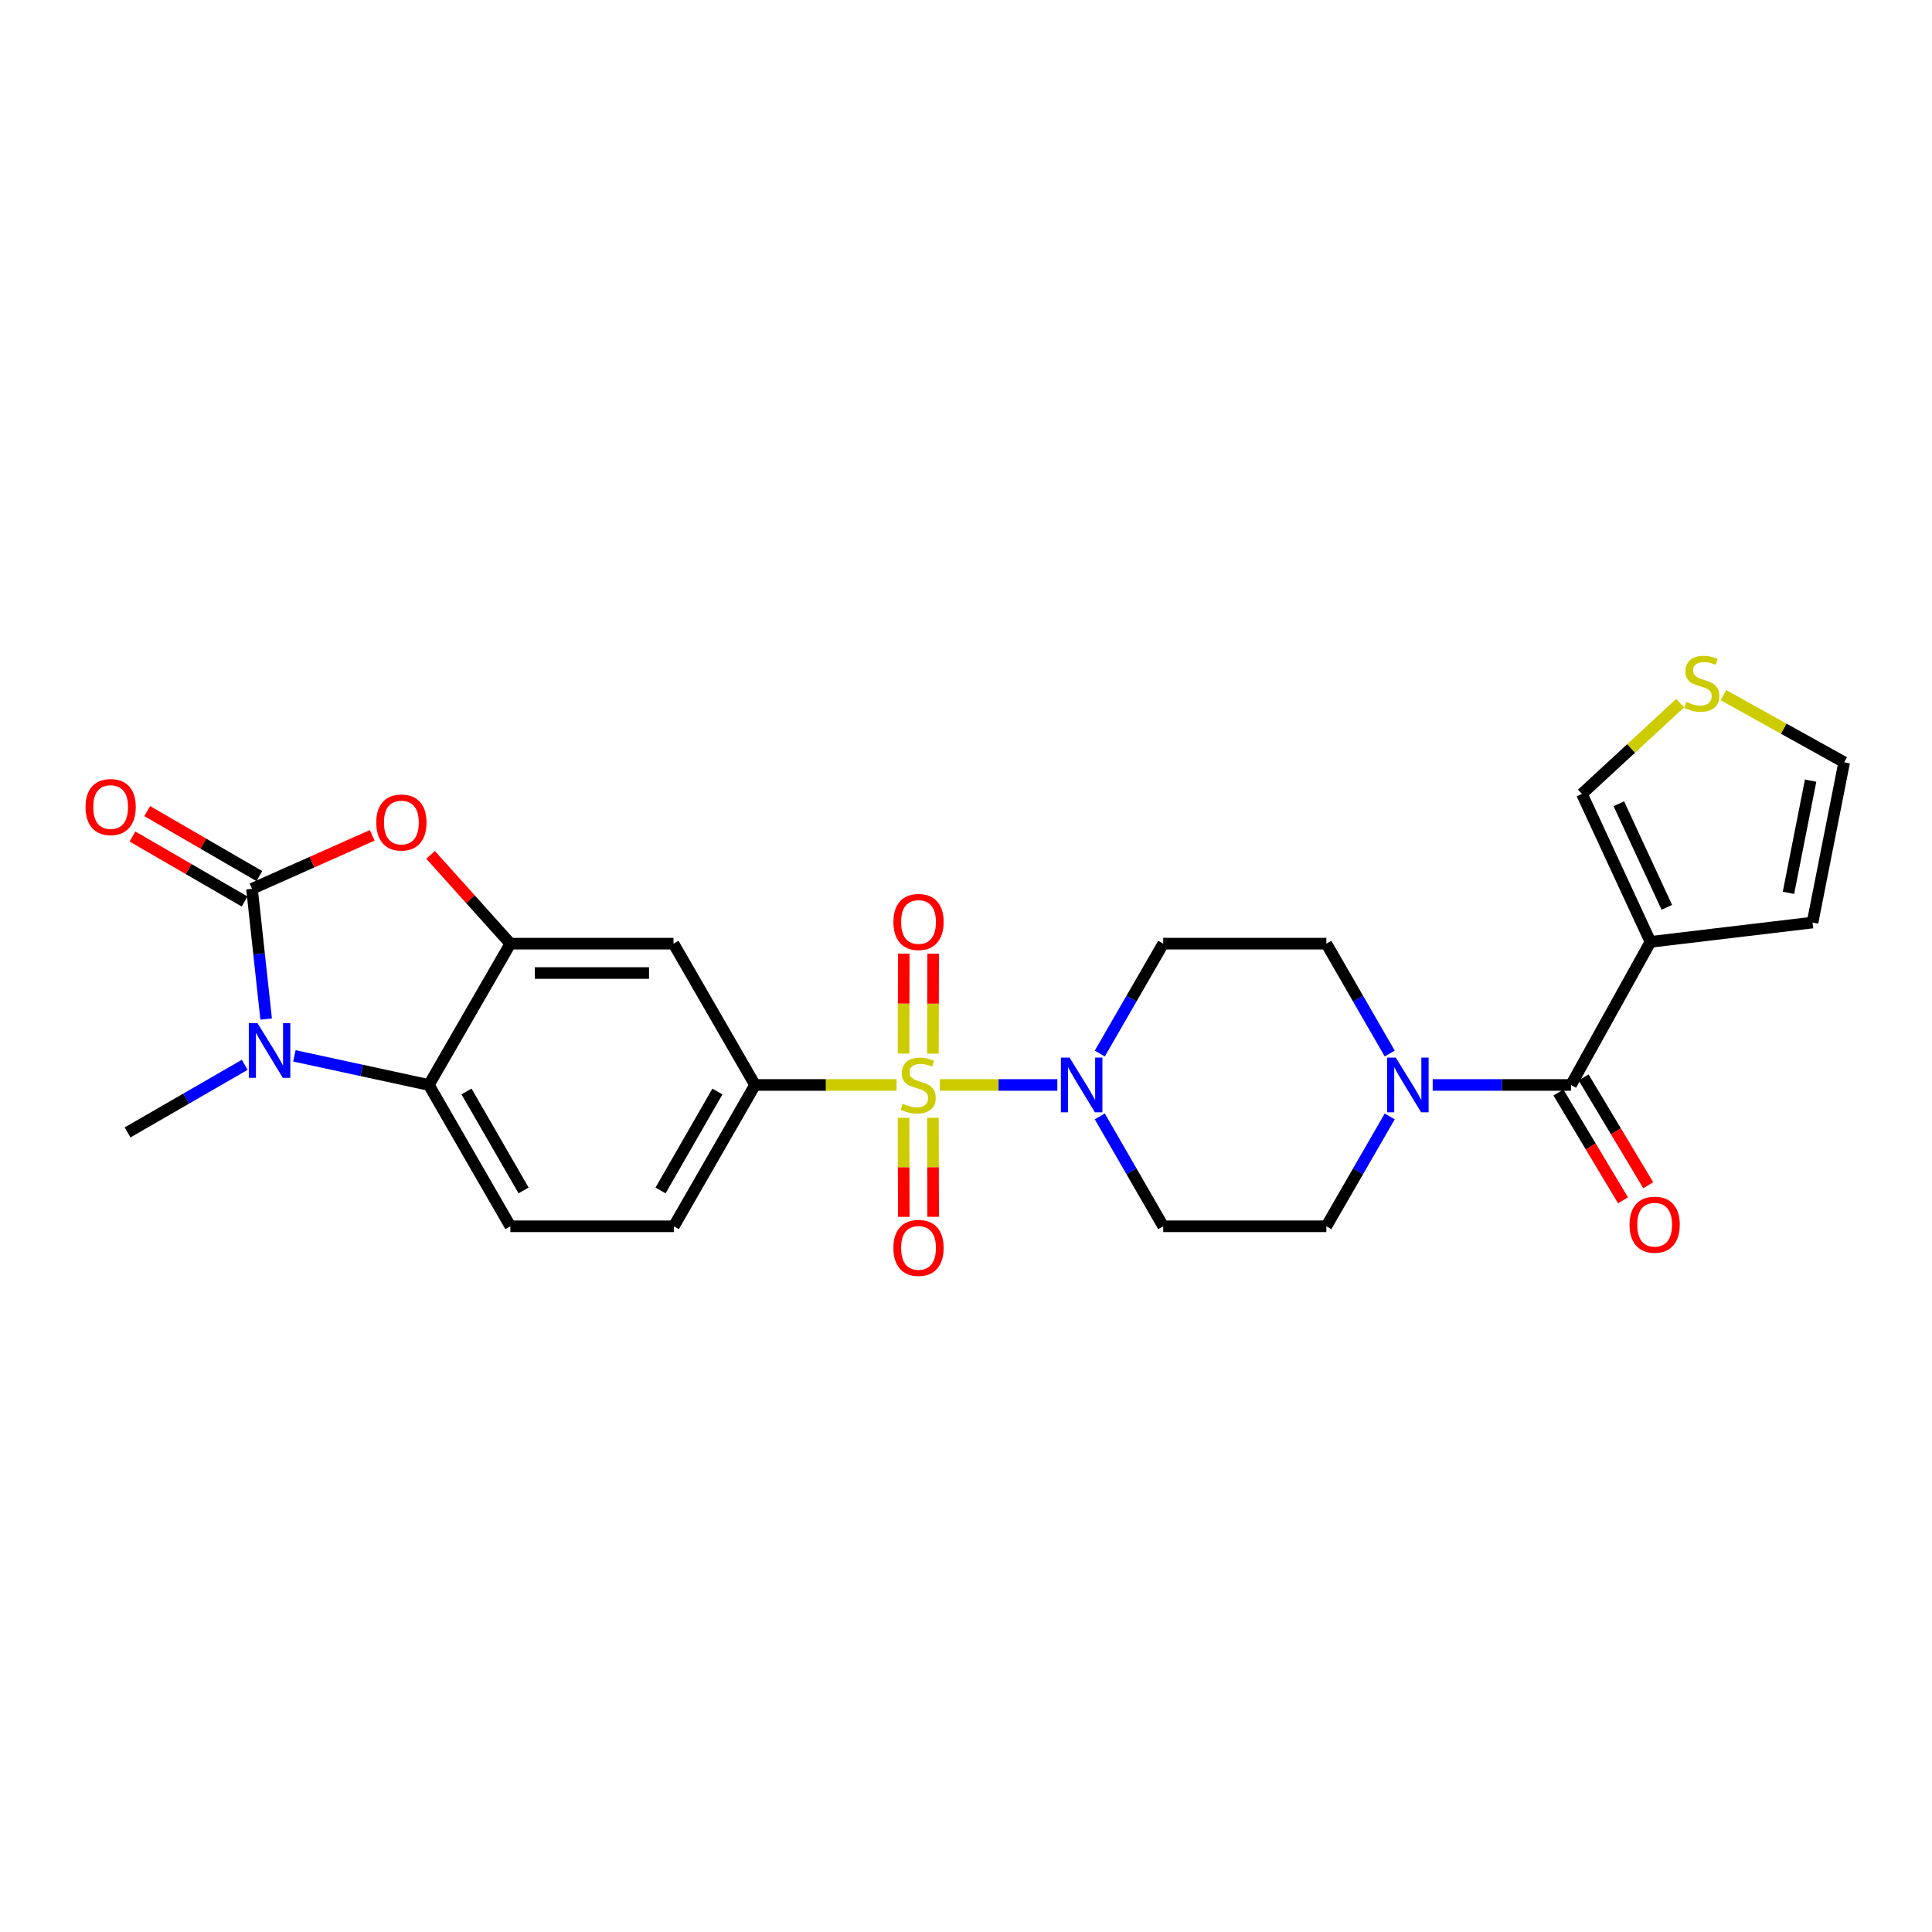<?xml version='1.0' encoding='iso-8859-1'?>
<svg version='1.1' baseProfile='full'
              xmlns='http://www.w3.org/2000/svg'
                      xmlns:rdkit='http://www.rdkit.org/xml'
                      xmlns:xlink='http://www.w3.org/1999/xlink'
                  xml:space='preserve'
width='1000px' height='1000px' viewBox='0 0 1000 1000'>
<!-- END OF HEADER -->
<rect style='opacity:1.0;fill:#FFFFFF;stroke:none' width='1000' height='1000' x='0' y='0'> </rect>
<path class='bond-2' d='M 486.445,561.575 L 516.865,561.575' style='fill:none;fill-rule:evenodd;stroke:#CCCC00;stroke-width:6px;stroke-linecap:butt;stroke-linejoin:miter;stroke-opacity:1' />
<path class='bond-2' d='M 516.865,561.575 L 547.285,561.575' style='fill:none;fill-rule:evenodd;stroke:#0000FF;stroke-width:6px;stroke-linecap:butt;stroke-linejoin:miter;stroke-opacity:1' />
<path class='bond-8' d='M 464.059,561.575 L 427.437,561.575' style='fill:none;fill-rule:evenodd;stroke:#CCCC00;stroke-width:6px;stroke-linecap:butt;stroke-linejoin:miter;stroke-opacity:1' />
<path class='bond-8' d='M 427.437,561.575 L 390.816,561.575' style='fill:none;fill-rule:evenodd;stroke:#000000;stroke-width:6px;stroke-linecap:butt;stroke-linejoin:miter;stroke-opacity:1' />
<path class='bond-11' d='M 467.684,578.578 L 467.738,604.208' style='fill:none;fill-rule:evenodd;stroke:#CCCC00;stroke-width:6px;stroke-linecap:butt;stroke-linejoin:miter;stroke-opacity:1' />
<path class='bond-11' d='M 467.738,604.208 L 467.792,629.838' style='fill:none;fill-rule:evenodd;stroke:#FF0000;stroke-width:6px;stroke-linecap:butt;stroke-linejoin:miter;stroke-opacity:1' />
<path class='bond-11' d='M 482.887,578.545 L 482.941,604.176' style='fill:none;fill-rule:evenodd;stroke:#CCCC00;stroke-width:6px;stroke-linecap:butt;stroke-linejoin:miter;stroke-opacity:1' />
<path class='bond-11' d='M 482.941,604.176 L 482.994,629.806' style='fill:none;fill-rule:evenodd;stroke:#FF0000;stroke-width:6px;stroke-linecap:butt;stroke-linejoin:miter;stroke-opacity:1' />
<path class='bond-12' d='M 482.885,545.36 L 482.939,519.487' style='fill:none;fill-rule:evenodd;stroke:#CCCC00;stroke-width:6px;stroke-linecap:butt;stroke-linejoin:miter;stroke-opacity:1' />
<path class='bond-12' d='M 482.939,519.487 L 482.994,493.615' style='fill:none;fill-rule:evenodd;stroke:#FF0000;stroke-width:6px;stroke-linecap:butt;stroke-linejoin:miter;stroke-opacity:1' />
<path class='bond-12' d='M 467.682,545.328 L 467.737,519.455' style='fill:none;fill-rule:evenodd;stroke:#CCCC00;stroke-width:6px;stroke-linecap:butt;stroke-linejoin:miter;stroke-opacity:1' />
<path class='bond-12' d='M 467.737,519.455 L 467.791,493.583' style='fill:none;fill-rule:evenodd;stroke:#FF0000;stroke-width:6px;stroke-linecap:butt;stroke-linejoin:miter;stroke-opacity:1' />
<path class='bond-0' d='M 130.429,460.047 L 161.536,446.213' style='fill:none;fill-rule:evenodd;stroke:#000000;stroke-width:6px;stroke-linecap:butt;stroke-linejoin:miter;stroke-opacity:1' />
<path class='bond-0' d='M 161.536,446.213 L 192.644,432.378' style='fill:none;fill-rule:evenodd;stroke:#FF0000;stroke-width:6px;stroke-linecap:butt;stroke-linejoin:miter;stroke-opacity:1' />
<path class='bond-18' d='M 134.241,453.471 L 105.219,436.648' style='fill:none;fill-rule:evenodd;stroke:#000000;stroke-width:6px;stroke-linecap:butt;stroke-linejoin:miter;stroke-opacity:1' />
<path class='bond-18' d='M 105.219,436.648 L 76.197,419.825' style='fill:none;fill-rule:evenodd;stroke:#FF0000;stroke-width:6px;stroke-linecap:butt;stroke-linejoin:miter;stroke-opacity:1' />
<path class='bond-18' d='M 126.617,466.624 L 97.595,449.801' style='fill:none;fill-rule:evenodd;stroke:#000000;stroke-width:6px;stroke-linecap:butt;stroke-linejoin:miter;stroke-opacity:1' />
<path class='bond-18' d='M 97.595,449.801 L 68.573,432.978' style='fill:none;fill-rule:evenodd;stroke:#FF0000;stroke-width:6px;stroke-linecap:butt;stroke-linejoin:miter;stroke-opacity:1' />
<path class='bond-28' d='M 130.429,460.047 L 134.093,493.756' style='fill:none;fill-rule:evenodd;stroke:#000000;stroke-width:6px;stroke-linecap:butt;stroke-linejoin:miter;stroke-opacity:1' />
<path class='bond-28' d='M 134.093,493.756 L 137.757,527.465' style='fill:none;fill-rule:evenodd;stroke:#0000FF;stroke-width:6px;stroke-linecap:butt;stroke-linejoin:miter;stroke-opacity:1' />
<path class='bond-1' d='M 152.374,546.511 L 187.17,554.043' style='fill:none;fill-rule:evenodd;stroke:#0000FF;stroke-width:6px;stroke-linecap:butt;stroke-linejoin:miter;stroke-opacity:1' />
<path class='bond-1' d='M 187.17,554.043 L 221.966,561.575' style='fill:none;fill-rule:evenodd;stroke:#000000;stroke-width:6px;stroke-linecap:butt;stroke-linejoin:miter;stroke-opacity:1' />
<path class='bond-25' d='M 126.664,551.151 L 96.342,568.648' style='fill:none;fill-rule:evenodd;stroke:#0000FF;stroke-width:6px;stroke-linecap:butt;stroke-linejoin:miter;stroke-opacity:1' />
<path class='bond-25' d='M 96.342,568.648 L 66.021,586.144' style='fill:none;fill-rule:evenodd;stroke:#000000;stroke-width:6px;stroke-linecap:butt;stroke-linejoin:miter;stroke-opacity:1' />
<path class='bond-13' d='M 569.25,577.847 L 585.662,606.286' style='fill:none;fill-rule:evenodd;stroke:#0000FF;stroke-width:6px;stroke-linecap:butt;stroke-linejoin:miter;stroke-opacity:1' />
<path class='bond-13' d='M 585.662,606.286 L 602.073,634.725' style='fill:none;fill-rule:evenodd;stroke:#000000;stroke-width:6px;stroke-linecap:butt;stroke-linejoin:miter;stroke-opacity:1' />
<path class='bond-14' d='M 569.251,545.304 L 585.662,516.869' style='fill:none;fill-rule:evenodd;stroke:#0000FF;stroke-width:6px;stroke-linecap:butt;stroke-linejoin:miter;stroke-opacity:1' />
<path class='bond-14' d='M 585.662,516.869 L 602.073,488.434' style='fill:none;fill-rule:evenodd;stroke:#000000;stroke-width:6px;stroke-linecap:butt;stroke-linejoin:miter;stroke-opacity:1' />
<path class='bond-3' d='M 222.87,442.474 L 243.515,465.454' style='fill:none;fill-rule:evenodd;stroke:#FF0000;stroke-width:6px;stroke-linecap:butt;stroke-linejoin:miter;stroke-opacity:1' />
<path class='bond-3' d='M 243.515,465.454 L 264.161,488.434' style='fill:none;fill-rule:evenodd;stroke:#000000;stroke-width:6px;stroke-linecap:butt;stroke-linejoin:miter;stroke-opacity:1' />
<path class='bond-4' d='M 264.161,488.434 L 348.603,488.434' style='fill:none;fill-rule:evenodd;stroke:#000000;stroke-width:6px;stroke-linecap:butt;stroke-linejoin:miter;stroke-opacity:1' />
<path class='bond-4' d='M 276.828,503.636 L 335.937,503.636' style='fill:none;fill-rule:evenodd;stroke:#000000;stroke-width:6px;stroke-linecap:butt;stroke-linejoin:miter;stroke-opacity:1' />
<path class='bond-27' d='M 264.161,488.434 L 221.966,561.575' style='fill:none;fill-rule:evenodd;stroke:#000000;stroke-width:6px;stroke-linecap:butt;stroke-linejoin:miter;stroke-opacity:1' />
<path class='bond-5' d='M 813.153,561.575 L 777.357,561.575' style='fill:none;fill-rule:evenodd;stroke:#000000;stroke-width:6px;stroke-linecap:butt;stroke-linejoin:miter;stroke-opacity:1' />
<path class='bond-5' d='M 777.357,561.575 L 741.562,561.575' style='fill:none;fill-rule:evenodd;stroke:#0000FF;stroke-width:6px;stroke-linecap:butt;stroke-linejoin:miter;stroke-opacity:1' />
<path class='bond-7' d='M 813.153,561.575 L 854.276,487.513' style='fill:none;fill-rule:evenodd;stroke:#000000;stroke-width:6px;stroke-linecap:butt;stroke-linejoin:miter;stroke-opacity:1' />
<path class='bond-23' d='M 806.633,565.483 L 823.358,593.389' style='fill:none;fill-rule:evenodd;stroke:#000000;stroke-width:6px;stroke-linecap:butt;stroke-linejoin:miter;stroke-opacity:1' />
<path class='bond-23' d='M 823.358,593.389 L 840.082,621.295' style='fill:none;fill-rule:evenodd;stroke:#FF0000;stroke-width:6px;stroke-linecap:butt;stroke-linejoin:miter;stroke-opacity:1' />
<path class='bond-23' d='M 819.673,557.668 L 836.398,585.574' style='fill:none;fill-rule:evenodd;stroke:#000000;stroke-width:6px;stroke-linecap:butt;stroke-linejoin:miter;stroke-opacity:1' />
<path class='bond-23' d='M 836.398,585.574 L 853.122,613.48' style='fill:none;fill-rule:evenodd;stroke:#FF0000;stroke-width:6px;stroke-linecap:butt;stroke-linejoin:miter;stroke-opacity:1' />
<path class='bond-6' d='M 221.966,561.575 L 264.161,634.725' style='fill:none;fill-rule:evenodd;stroke:#000000;stroke-width:6px;stroke-linecap:butt;stroke-linejoin:miter;stroke-opacity:1' />
<path class='bond-6' d='M 241.464,564.952 L 271.001,616.156' style='fill:none;fill-rule:evenodd;stroke:#000000;stroke-width:6px;stroke-linecap:butt;stroke-linejoin:miter;stroke-opacity:1' />
<path class='bond-17' d='M 854.276,487.513 L 818.795,410.917' style='fill:none;fill-rule:evenodd;stroke:#000000;stroke-width:6px;stroke-linecap:butt;stroke-linejoin:miter;stroke-opacity:1' />
<path class='bond-17' d='M 862.748,469.634 L 837.911,416.017' style='fill:none;fill-rule:evenodd;stroke:#000000;stroke-width:6px;stroke-linecap:butt;stroke-linejoin:miter;stroke-opacity:1' />
<path class='bond-19' d='M 854.276,487.513 L 938.169,477.513' style='fill:none;fill-rule:evenodd;stroke:#000000;stroke-width:6px;stroke-linecap:butt;stroke-linejoin:miter;stroke-opacity:1' />
<path class='bond-10' d='M 390.816,561.575 L 348.603,488.434' style='fill:none;fill-rule:evenodd;stroke:#000000;stroke-width:6px;stroke-linecap:butt;stroke-linejoin:miter;stroke-opacity:1' />
<path class='bond-22' d='M 390.816,561.575 L 348.772,634.725' style='fill:none;fill-rule:evenodd;stroke:#000000;stroke-width:6px;stroke-linecap:butt;stroke-linejoin:miter;stroke-opacity:1' />
<path class='bond-22' d='M 371.329,564.972 L 341.898,616.177' style='fill:none;fill-rule:evenodd;stroke:#000000;stroke-width:6px;stroke-linecap:butt;stroke-linejoin:miter;stroke-opacity:1' />
<path class='bond-9' d='M 719.324,545.304 L 702.919,516.869' style='fill:none;fill-rule:evenodd;stroke:#0000FF;stroke-width:6px;stroke-linecap:butt;stroke-linejoin:miter;stroke-opacity:1' />
<path class='bond-9' d='M 702.919,516.869 L 686.515,488.434' style='fill:none;fill-rule:evenodd;stroke:#000000;stroke-width:6px;stroke-linecap:butt;stroke-linejoin:miter;stroke-opacity:1' />
<path class='bond-26' d='M 719.325,577.846 L 702.92,606.286' style='fill:none;fill-rule:evenodd;stroke:#0000FF;stroke-width:6px;stroke-linecap:butt;stroke-linejoin:miter;stroke-opacity:1' />
<path class='bond-26' d='M 702.92,606.286 L 686.515,634.725' style='fill:none;fill-rule:evenodd;stroke:#000000;stroke-width:6px;stroke-linecap:butt;stroke-linejoin:miter;stroke-opacity:1' />
<path class='bond-20' d='M 602.073,634.725 L 686.515,634.725' style='fill:none;fill-rule:evenodd;stroke:#000000;stroke-width:6px;stroke-linecap:butt;stroke-linejoin:miter;stroke-opacity:1' />
<path class='bond-21' d='M 602.073,488.434 L 686.515,488.434' style='fill:none;fill-rule:evenodd;stroke:#000000;stroke-width:6px;stroke-linecap:butt;stroke-linejoin:miter;stroke-opacity:1' />
<path class='bond-15' d='M 264.161,634.725 L 348.772,634.725' style='fill:none;fill-rule:evenodd;stroke:#000000;stroke-width:6px;stroke-linecap:butt;stroke-linejoin:miter;stroke-opacity:1' />
<path class='bond-16' d='M 869.655,363.934 L 844.225,387.426' style='fill:none;fill-rule:evenodd;stroke:#CCCC00;stroke-width:6px;stroke-linecap:butt;stroke-linejoin:miter;stroke-opacity:1' />
<path class='bond-16' d='M 844.225,387.426 L 818.795,410.917' style='fill:none;fill-rule:evenodd;stroke:#000000;stroke-width:6px;stroke-linecap:butt;stroke-linejoin:miter;stroke-opacity:1' />
<path class='bond-29' d='M 892.034,359.812 L 923.29,377.181' style='fill:none;fill-rule:evenodd;stroke:#CCCC00;stroke-width:6px;stroke-linecap:butt;stroke-linejoin:miter;stroke-opacity:1' />
<path class='bond-29' d='M 923.29,377.181 L 954.545,394.549' style='fill:none;fill-rule:evenodd;stroke:#000000;stroke-width:6px;stroke-linecap:butt;stroke-linejoin:miter;stroke-opacity:1' />
<path class='bond-24' d='M 938.169,477.513 L 954.545,394.549' style='fill:none;fill-rule:evenodd;stroke:#000000;stroke-width:6px;stroke-linecap:butt;stroke-linejoin:miter;stroke-opacity:1' />
<path class='bond-24' d='M 925.711,462.125 L 937.174,404.05' style='fill:none;fill-rule:evenodd;stroke:#000000;stroke-width:6px;stroke-linecap:butt;stroke-linejoin:miter;stroke-opacity:1' />
<path  class='atom-0' d='M 467.25 571.295
Q 467.57 571.415, 468.89 571.975
Q 470.21 572.535, 471.65 572.895
Q 473.13 573.215, 474.57 573.215
Q 477.25 573.215, 478.81 571.935
Q 480.37 570.615, 480.37 568.335
Q 480.37 566.775, 479.57 565.815
Q 478.81 564.855, 477.61 564.335
Q 476.41 563.815, 474.41 563.215
Q 471.89 562.455, 470.37 561.735
Q 468.89 561.015, 467.81 559.495
Q 466.77 557.975, 466.77 555.415
Q 466.77 551.855, 469.17 549.655
Q 471.61 547.455, 476.41 547.455
Q 479.69 547.455, 483.41 549.015
L 482.49 552.095
Q 479.09 550.695, 476.53 550.695
Q 473.77 550.695, 472.25 551.855
Q 470.73 552.975, 470.77 554.935
Q 470.77 556.455, 471.53 557.375
Q 472.33 558.295, 473.45 558.815
Q 474.61 559.335, 476.53 559.935
Q 479.09 560.735, 480.61 561.535
Q 482.13 562.335, 483.21 563.975
Q 484.33 565.575, 484.33 568.335
Q 484.33 572.255, 481.69 574.375
Q 479.09 576.455, 474.73 576.455
Q 472.21 576.455, 470.29 575.895
Q 468.41 575.375, 466.17 574.455
L 467.25 571.295
' fill='#CCCC00'/>
<path  class='atom-2' d='M 133.265 529.569
L 142.545 544.569
Q 143.465 546.049, 144.945 548.729
Q 146.425 551.409, 146.505 551.569
L 146.505 529.569
L 150.265 529.569
L 150.265 557.889
L 146.385 557.889
L 136.425 541.489
Q 135.265 539.569, 134.025 537.369
Q 132.825 535.169, 132.465 534.489
L 132.465 557.889
L 128.785 557.889
L 128.785 529.569
L 133.265 529.569
' fill='#0000FF'/>
<path  class='atom-3' d='M 553.6 547.415
L 562.88 562.415
Q 563.8 563.895, 565.28 566.575
Q 566.76 569.255, 566.84 569.415
L 566.84 547.415
L 570.6 547.415
L 570.6 575.735
L 566.72 575.735
L 556.76 559.335
Q 555.6 557.415, 554.36 555.215
Q 553.16 553.015, 552.8 552.335
L 552.8 575.735
L 549.12 575.735
L 549.12 547.415
L 553.6 547.415
' fill='#0000FF'/>
<path  class='atom-4' d='M 194.76 425.736
Q 194.76 418.936, 198.12 415.136
Q 201.48 411.336, 207.76 411.336
Q 214.04 411.336, 217.4 415.136
Q 220.76 418.936, 220.76 425.736
Q 220.76 432.616, 217.36 436.536
Q 213.96 440.416, 207.76 440.416
Q 201.52 440.416, 198.12 436.536
Q 194.76 432.656, 194.76 425.736
M 207.76 437.216
Q 212.08 437.216, 214.4 434.336
Q 216.76 431.416, 216.76 425.736
Q 216.76 420.176, 214.4 417.376
Q 212.08 414.536, 207.76 414.536
Q 203.44 414.536, 201.08 417.336
Q 198.76 420.136, 198.76 425.736
Q 198.76 431.456, 201.08 434.336
Q 203.44 437.216, 207.76 437.216
' fill='#FF0000'/>
<path  class='atom-10' d='M 722.451 547.415
L 731.731 562.415
Q 732.651 563.895, 734.131 566.575
Q 735.611 569.255, 735.691 569.415
L 735.691 547.415
L 739.451 547.415
L 739.451 575.735
L 735.571 575.735
L 725.611 559.335
Q 724.451 557.415, 723.211 555.215
Q 722.011 553.015, 721.651 552.335
L 721.651 575.735
L 717.971 575.735
L 717.971 547.415
L 722.451 547.415
' fill='#0000FF'/>
<path  class='atom-12' d='M 462.427 645.903
Q 462.427 639.103, 465.787 635.303
Q 469.147 631.503, 475.427 631.503
Q 481.707 631.503, 485.067 635.303
Q 488.427 639.103, 488.427 645.903
Q 488.427 652.783, 485.027 656.703
Q 481.627 660.583, 475.427 660.583
Q 469.187 660.583, 465.787 656.703
Q 462.427 652.823, 462.427 645.903
M 475.427 657.383
Q 479.747 657.383, 482.067 654.503
Q 484.427 651.583, 484.427 645.903
Q 484.427 640.343, 482.067 637.543
Q 479.747 634.703, 475.427 634.703
Q 471.107 634.703, 468.747 637.503
Q 466.427 640.303, 466.427 645.903
Q 466.427 651.623, 468.747 654.503
Q 471.107 657.383, 475.427 657.383
' fill='#FF0000'/>
<path  class='atom-13' d='M 462.427 477.213
Q 462.427 470.413, 465.787 466.613
Q 469.147 462.813, 475.427 462.813
Q 481.707 462.813, 485.067 466.613
Q 488.427 470.413, 488.427 477.213
Q 488.427 484.093, 485.027 488.013
Q 481.627 491.893, 475.427 491.893
Q 469.187 491.893, 465.787 488.013
Q 462.427 484.133, 462.427 477.213
M 475.427 488.693
Q 479.747 488.693, 482.067 485.813
Q 484.427 482.893, 484.427 477.213
Q 484.427 471.653, 482.067 468.853
Q 479.747 466.013, 475.427 466.013
Q 471.107 466.013, 468.747 468.813
Q 466.427 471.613, 466.427 477.213
Q 466.427 482.933, 468.747 485.813
Q 471.107 488.693, 475.427 488.693
' fill='#FF0000'/>
<path  class='atom-17' d='M 872.847 363.315
Q 873.167 363.435, 874.487 363.995
Q 875.807 364.555, 877.247 364.915
Q 878.727 365.235, 880.167 365.235
Q 882.847 365.235, 884.407 363.955
Q 885.967 362.635, 885.967 360.355
Q 885.967 358.795, 885.167 357.835
Q 884.407 356.875, 883.207 356.355
Q 882.007 355.835, 880.007 355.235
Q 877.487 354.475, 875.967 353.755
Q 874.487 353.035, 873.407 351.515
Q 872.367 349.995, 872.367 347.435
Q 872.367 343.875, 874.767 341.675
Q 877.207 339.475, 882.007 339.475
Q 885.287 339.475, 889.007 341.035
L 888.087 344.115
Q 884.687 342.715, 882.127 342.715
Q 879.367 342.715, 877.847 343.875
Q 876.327 344.995, 876.367 346.955
Q 876.367 348.475, 877.127 349.395
Q 877.927 350.315, 879.047 350.835
Q 880.207 351.355, 882.127 351.955
Q 884.687 352.755, 886.207 353.555
Q 887.727 354.355, 888.807 355.995
Q 889.927 357.595, 889.927 360.355
Q 889.927 364.275, 887.287 366.395
Q 884.687 368.475, 880.327 368.475
Q 877.807 368.475, 875.887 367.915
Q 874.007 367.395, 871.767 366.475
L 872.847 363.315
' fill='#CCCC00'/>
<path  class='atom-19' d='M 44.271 417.72
Q 44.271 410.92, 47.631 407.12
Q 50.991 403.32, 57.271 403.32
Q 63.551 403.32, 66.911 407.12
Q 70.271 410.92, 70.271 417.72
Q 70.271 424.6, 66.871 428.52
Q 63.471 432.4, 57.271 432.4
Q 51.031 432.4, 47.631 428.52
Q 44.271 424.64, 44.271 417.72
M 57.271 429.2
Q 61.591 429.2, 63.911 426.32
Q 66.271 423.4, 66.271 417.72
Q 66.271 412.16, 63.911 409.36
Q 61.591 406.52, 57.271 406.52
Q 52.951 406.52, 50.591 409.32
Q 48.271 412.12, 48.271 417.72
Q 48.271 423.44, 50.591 426.32
Q 52.951 429.2, 57.271 429.2
' fill='#FF0000'/>
<path  class='atom-24' d='M 843.446 633.893
Q 843.446 627.093, 846.806 623.293
Q 850.166 619.493, 856.446 619.493
Q 862.726 619.493, 866.086 623.293
Q 869.446 627.093, 869.446 633.893
Q 869.446 640.773, 866.046 644.693
Q 862.646 648.573, 856.446 648.573
Q 850.206 648.573, 846.806 644.693
Q 843.446 640.813, 843.446 633.893
M 856.446 645.373
Q 860.766 645.373, 863.086 642.493
Q 865.446 639.573, 865.446 633.893
Q 865.446 628.333, 863.086 625.533
Q 860.766 622.693, 856.446 622.693
Q 852.126 622.693, 849.766 625.493
Q 847.446 628.293, 847.446 633.893
Q 847.446 639.613, 849.766 642.493
Q 852.126 645.373, 856.446 645.373
' fill='#FF0000'/>
</svg>
